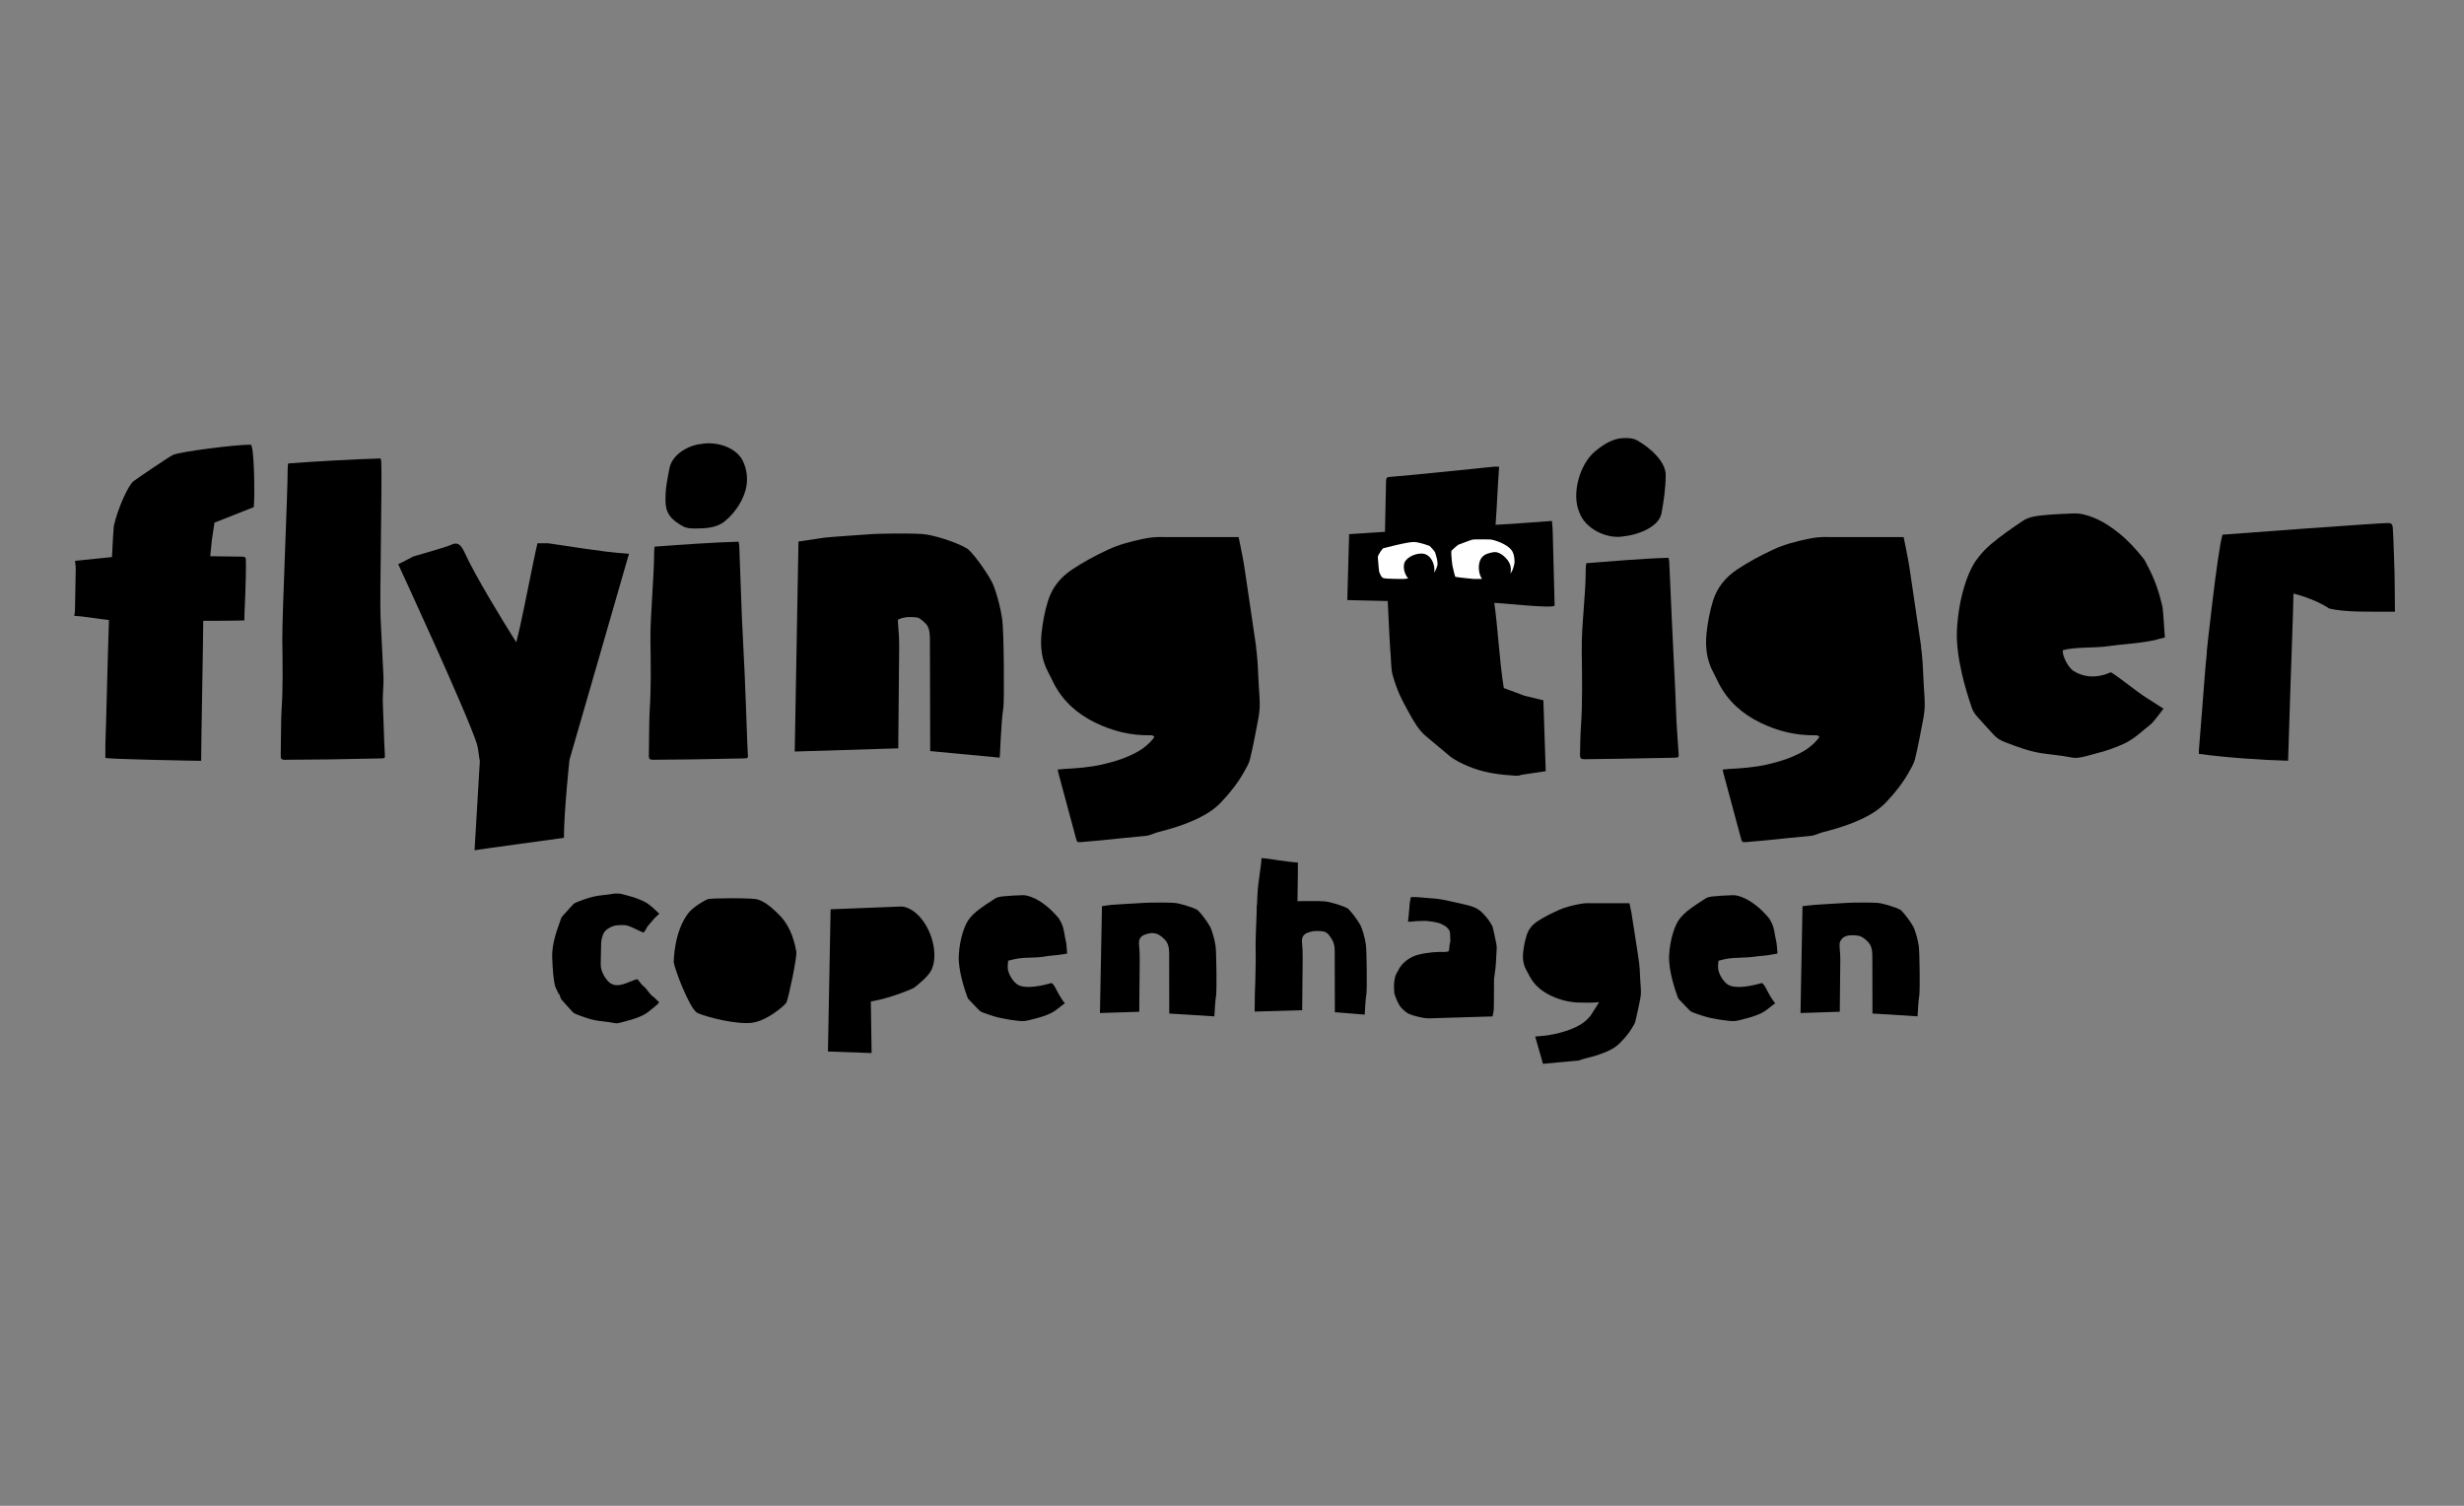 <svg width="126" height="77" viewBox="0 0 126 77" fill="none" xmlns="http://www.w3.org/2000/svg">
<rect x="0" y="0" width="126" height="77" fill="#808080" stroke="none"/>
<path d="M51.529 49.395C51.523 49.466 51.545 49.608 51.554 49.641C51.654 50.002 51.901 50.267 52.041 50.353C52.446 50.593 53.294 50.407 53.772 50.265C53.891 50.344 53.96 50.493 54.027 50.625C54.135 50.839 54.223 50.982 54.338 51.151C54.385 51.221 54.421 51.272 54.457 51.294C54.434 51.319 54.457 51.294 54.444 51.308C54.373 51.361 54.303 51.415 54.234 51.471C54.05 51.616 53.876 51.753 53.686 51.836C53.438 51.945 53.174 52.032 52.877 52.103L52.764 52.132C52.709 52.146 52.655 52.16 52.598 52.173L52.569 52.181C52.451 52.208 52.389 52.216 52.28 52.215C52.074 52.212 51.865 52.171 51.671 52.149C51.556 52.136 51.454 52.105 51.337 52.088C50.992 52.039 50.658 51.919 50.304 51.793L50.275 51.783C50.183 51.751 50.12 51.714 50.073 51.664L49.919 51.506C49.787 51.371 49.655 51.235 49.526 51.094C49.514 51.082 49.502 51.064 49.49 51.04L49.479 51.018C49.467 50.993 49.458 50.962 49.451 50.941L49.444 50.921C49.337 50.627 48.989 49.609 49.028 48.86C49.074 47.973 49.35 47.223 49.6 46.941L49.611 46.928C49.705 46.81 49.819 46.699 49.958 46.587C50.244 46.359 50.553 46.161 50.88 45.951L50.903 45.937C51.002 45.874 51.129 45.852 51.333 45.833C51.604 45.806 51.897 45.789 52.284 45.776H52.308C52.432 45.776 52.572 45.807 52.748 45.874C52.979 45.96 53.203 46.091 53.455 46.286C53.686 46.463 53.906 46.679 54.146 46.964C54.159 46.98 54.18 47.02 54.198 47.055C54.214 47.086 54.231 47.117 54.246 47.144C54.419 47.447 54.418 47.795 54.52 48.206C54.536 48.277 54.557 48.584 54.568 48.749C54.568 48.754 54.568 48.758 54.569 48.762C54.536 48.769 54.48 48.779 54.34 48.801C54.146 48.832 53.952 48.85 53.749 48.868C53.56 48.885 53.5 48.904 53.285 48.934C53.141 48.954 52.953 48.96 52.755 48.967C52.436 48.977 52.106 48.988 51.828 49.059L51.554 49.128L51.531 49.395L51.529 49.395Z" fill="black"/>
<path d="M87.877 49.129L88.152 49.059C88.43 48.989 88.76 48.978 89.078 48.967C89.277 48.961 89.465 48.955 89.609 48.934C89.824 48.904 90.019 48.886 90.208 48.869C90.412 48.85 90.47 48.833 90.664 48.802C90.804 48.779 90.86 48.77 90.893 48.763C90.893 48.758 90.893 48.754 90.892 48.75C90.881 48.585 90.86 48.277 90.844 48.207C90.742 47.795 90.744 47.448 90.571 47.145C90.555 47.117 90.538 47.086 90.522 47.055C90.504 47.02 90.483 46.981 90.47 46.965C90.231 46.68 90.01 46.463 89.78 46.287C89.527 46.092 89.303 45.961 89.073 45.875C88.897 45.808 88.756 45.777 88.632 45.777H88.609C88.222 45.79 87.928 45.807 87.657 45.834C87.454 45.853 87.327 45.874 87.227 45.938L87.204 45.952C86.877 46.162 86.568 46.359 86.282 46.587C86.144 46.7 86.03 46.811 85.936 46.928L85.924 46.942C85.675 47.224 85.398 47.974 85.352 48.86C85.313 49.609 85.661 50.627 85.769 50.922L85.775 50.941C85.782 50.963 85.792 50.994 85.803 51.019L85.814 51.041C85.827 51.065 85.838 51.082 85.851 51.095C85.98 51.236 86.112 51.371 86.243 51.506L86.398 51.665C86.446 51.714 86.508 51.751 86.6 51.784L86.628 51.794C86.983 51.92 87.318 52.04 87.662 52.089C87.779 52.105 87.88 52.137 87.996 52.15C88.189 52.172 88.399 52.212 88.605 52.215C88.714 52.216 88.775 52.209 88.893 52.181L88.922 52.174C88.98 52.161 89.033 52.147 89.088 52.133L89.202 52.104C89.498 52.032 89.763 51.945 90.011 51.837C90.201 51.754 90.374 51.617 90.559 51.471C90.628 51.416 90.698 51.361 90.769 51.308C90.781 51.294 90.76 51.32 90.781 51.294C90.746 51.273 90.71 51.222 90.662 51.152C90.548 50.983 90.459 50.84 90.352 50.626C90.285 50.493 90.216 50.345 90.097 50.266C89.619 50.408 88.771 50.593 88.366 50.354C88.226 50.268 87.979 50.003 87.879 49.642C87.87 49.609 87.848 49.467 87.853 49.396L87.877 49.13L87.877 49.129Z" fill="black"/>
<path d="M30.767 48.02C30.838 47.746 30.892 47.603 31.135 47.463C31.421 47.281 31.686 47.307 31.928 47.307C32.17 47.307 32.69 47.619 32.912 47.688C32.996 47.615 33.072 47.409 33.156 47.322C33.269 47.205 33.456 46.942 33.619 46.815C33.655 46.787 33.679 46.763 33.713 46.722C33.702 46.711 33.694 46.702 33.686 46.695C33.621 46.643 33.416 46.441 33.362 46.396C33.197 46.26 33.088 46.169 32.887 46.076C32.644 45.962 32.381 45.87 32.084 45.794C32.037 45.782 31.992 45.769 31.946 45.757C31.898 45.743 31.85 45.73 31.801 45.718L31.772 45.711C31.658 45.682 31.404 45.69 31.331 45.705C31.124 45.749 31.08 45.743 30.88 45.767C30.771 45.781 30.66 45.794 30.552 45.81C30.205 45.863 29.866 45.992 29.508 46.129L29.493 46.135C29.402 46.169 29.341 46.208 29.293 46.262C29.231 46.33 29.169 46.398 29.107 46.466C28.986 46.6 28.864 46.733 28.745 46.87C28.73 46.887 28.716 46.909 28.703 46.936L28.697 46.948C28.686 46.975 28.674 47.007 28.663 47.049L28.658 47.065C28.64 47.116 28.62 47.172 28.599 47.233C28.442 47.673 28.205 48.338 28.239 49.016C28.269 49.649 28.301 50.139 28.402 50.475L28.558 50.803C28.562 50.808 28.566 50.813 28.569 50.817L28.618 50.876L28.64 50.948C28.649 50.978 28.659 51.012 28.672 51.041L28.683 51.066C28.696 51.093 28.709 51.114 28.725 51.132C28.859 51.287 28.998 51.439 29.138 51.591L29.27 51.736C29.32 51.791 29.381 51.83 29.474 51.866L29.487 51.871C29.845 52.007 30.183 52.137 30.531 52.19C30.64 52.206 30.752 52.219 30.863 52.233C31.062 52.257 31.267 52.281 31.473 52.324C31.551 52.34 31.636 52.317 31.75 52.288L31.782 52.28C31.834 52.268 31.883 52.253 31.933 52.239C31.976 52.227 32.018 52.215 32.061 52.204C32.361 52.128 32.623 52.036 32.864 51.922C33.056 51.833 33.229 51.687 33.414 51.531C33.483 51.471 33.553 51.412 33.624 51.355C33.643 51.335 33.673 51.298 33.707 51.255C33.671 51.232 33.478 51.011 33.381 50.95C33.209 50.839 33.092 50.566 32.877 50.403C32.754 50.309 32.696 50.15 32.578 50.066C32.098 50.217 31.626 50.54 31.22 50.283C31.081 50.19 30.84 49.913 30.743 49.54C30.74 49.528 30.716 49.406 30.718 49.316L30.74 48.239C30.741 48.169 30.754 48.064 30.767 48.021V48.02Z" fill="black"/>
<path d="M83.883 50.224C83.877 50.116 83.871 50.008 83.866 49.899C83.855 49.666 83.845 49.447 83.818 49.23C83.815 49.209 83.811 49.187 83.808 49.165L83.752 48.771C83.719 48.557 83.674 48.274 83.63 47.982C83.548 47.45 83.455 46.847 83.429 46.697C83.404 46.557 83.362 46.354 83.326 46.187H81.293C81.114 46.177 80.934 46.194 80.726 46.237C80.349 46.314 80.037 46.392 79.744 46.52C79.337 46.699 78.984 46.882 78.667 47.081C78.367 47.27 78.174 47.504 78.078 47.795C77.991 48.056 77.931 48.339 77.893 48.659C77.848 49.041 77.901 49.346 78.059 49.622C78.096 49.685 78.13 49.752 78.164 49.818C78.187 49.861 78.209 49.903 78.232 49.946C78.468 50.376 78.834 50.7 79.352 50.936C79.834 51.157 80.33 51.268 80.826 51.268H80.906C81.136 51.268 81.256 51.281 81.42 51.271L81.775 51.247L81.36 51.899C81.34 51.932 81.32 51.961 81.297 51.987C81.14 52.17 80.953 52.321 80.74 52.438C80.3 52.682 79.836 52.802 79.481 52.88C79.148 52.952 78.808 52.984 78.504 53.004C78.638 53.469 78.771 53.935 78.903 54.4C79.034 54.389 79.164 54.378 79.295 54.365C79.456 54.35 79.616 54.335 79.776 54.32C80.087 54.29 80.398 54.259 80.71 54.234C80.739 54.232 80.789 54.213 80.842 54.194C80.9 54.173 80.966 54.149 81.043 54.131C81.516 54.019 81.887 53.899 82.213 53.752C82.466 53.638 82.664 53.508 82.819 53.354C83.105 53.07 83.311 52.814 83.465 52.552L83.505 52.484C83.556 52.4 83.604 52.32 83.62 52.259C83.716 51.874 83.796 51.477 83.872 51.093C83.898 50.968 83.911 50.851 83.912 50.745C83.912 50.63 83.904 50.511 83.895 50.385C83.891 50.331 83.887 50.276 83.883 50.222V50.224Z" fill="black"/>
<path d="M97.835 47.377C97.642 47.036 97.298 46.617 97.194 46.533C96.881 46.362 96.224 46.181 95.998 46.169C95.835 46.158 95.6 46.153 95.318 46.153C94.938 46.153 94.58 46.162 94.511 46.166C94.395 46.174 94.204 46.185 93.989 46.197C93.572 46.221 92.876 46.261 92.784 46.272C92.599 46.295 92.303 46.318 92.174 46.337L92.071 51.802L94.08 51.737L94.105 49.171C94.109 48.854 94.09 48.643 94.077 48.503C94.061 48.319 94.047 48.16 94.183 48.02C94.233 47.97 94.237 47.935 94.305 47.914C94.367 47.89 94.414 47.849 94.569 47.832C94.613 47.826 94.675 47.825 94.719 47.825C94.804 47.825 94.927 47.83 95.038 47.85C95.275 47.893 95.539 48.164 95.604 48.264C95.699 48.412 95.744 48.599 95.744 48.854C95.744 49.605 95.748 51.024 95.751 51.827L98.057 51.971C98.074 51.633 98.101 51.154 98.153 50.846C98.177 50.655 98.168 48.731 98.118 48.369C98.068 48.007 97.911 47.509 97.835 47.376L97.835 47.377Z" fill="black"/>
<path d="M61.875 47.377C61.682 47.036 61.34 46.618 61.235 46.533C60.921 46.362 60.265 46.181 60.038 46.169C59.875 46.158 59.641 46.153 59.358 46.153C58.979 46.153 58.62 46.162 58.551 46.166C58.435 46.174 58.244 46.184 58.03 46.197C57.613 46.221 56.916 46.261 56.825 46.272C56.64 46.295 56.48 46.318 56.351 46.337L56.247 51.803L58.257 51.738L58.281 49.053C58.285 48.736 58.266 48.525 58.253 48.385C58.237 48.202 58.222 48.043 58.36 47.903C58.409 47.852 58.471 47.816 58.54 47.794C58.602 47.772 58.726 47.731 58.88 47.715C58.924 47.709 58.716 47.708 58.76 47.708C58.845 47.708 58.969 47.712 59.08 47.733C59.298 47.773 59.569 48.028 59.647 48.149C59.741 48.293 59.786 48.481 59.786 48.737C59.786 49.488 59.791 51.026 59.792 51.829L62.099 51.973C62.116 51.635 62.143 51.156 62.194 50.848C62.218 50.658 62.209 48.734 62.16 48.371C62.11 48.01 61.953 47.512 61.877 47.378L61.875 47.377Z" fill="black"/>
<path d="M69.564 47.302C69.37 46.96 69.027 46.541 68.924 46.458C68.611 46.286 67.954 46.105 67.726 46.091C67.567 46.082 67.335 46.077 67.055 46.077C66.955 46.077 66.856 46.078 66.764 46.079L66.348 46.083L66.354 45.692C66.364 45.084 66.373 44.474 66.37 44.107C66.051 44.087 65.716 44.04 65.389 43.994C65.045 43.946 64.825 43.896 64.507 43.882C64.498 44.311 64.331 45.047 64.297 45.819L64.277 46.285H64.267L64.26 46.684C64.232 47.365 64.203 48.092 64.207 48.385L64.21 48.687C64.212 48.821 64.213 48.956 64.214 49.091L64.188 50.351C64.186 50.395 64.184 50.44 64.181 50.484C64.169 50.636 64.165 51.064 64.162 51.376C64.161 51.515 64.16 51.64 64.158 51.729L66.589 51.658L66.614 48.952C66.618 48.635 66.599 48.424 66.587 48.285C66.57 48.101 66.556 47.942 66.693 47.802C66.742 47.752 66.804 47.715 66.873 47.694C66.934 47.67 67.058 47.63 67.212 47.613C67.242 47.61 67.291 47.607 67.352 47.607C67.439 47.607 67.565 47.611 67.677 47.631C67.916 47.674 68.047 47.944 68.112 48.044C68.208 48.194 68.252 48.381 68.252 48.636C68.252 49.391 68.258 50.966 68.26 51.762L69.786 51.885C69.803 51.549 69.83 51.076 69.88 50.772C69.904 50.583 69.895 48.659 69.846 48.293C69.795 47.931 69.639 47.434 69.563 47.303L69.564 47.302Z" fill="black"/>
<path d="M39.793 46.73C39.479 46.43 39.123 46.09 38.694 45.982C38.61 45.962 38.204 45.932 37.428 45.932C36.8 45.932 36.342 45.953 36.227 45.968C36.005 46.051 35.424 46.393 35.183 46.713C34.49 47.634 34.456 49.014 34.454 49.208C34.492 49.528 35.209 51.45 35.622 51.774C35.814 51.904 37.212 52.317 38.178 52.317C38.286 52.317 38.382 52.311 38.463 52.3C39.223 52.193 40.064 51.468 40.211 51.277C40.34 50.967 40.749 48.997 40.724 48.679C40.575 47.82 40.272 47.185 39.794 46.73L39.793 46.73Z" fill="black"/>
<path d="M46.129 46.354L42.474 46.498L42.338 53.77L44.571 53.849L44.531 51.212L44.858 51.148C45.508 51.02 46.582 50.611 46.75 50.504L46.79 50.472C46.956 50.34 47.461 49.94 47.622 49.615C47.915 49.034 47.795 48.061 47.337 47.297C47.008 46.749 46.569 46.407 46.129 46.354V46.354Z" fill="black"/>
<path d="M76.498 48.174C76.445 47.917 76.392 47.651 76.328 47.396C76.321 47.367 76.288 47.312 76.261 47.267L76.227 47.21C76.123 47.033 75.977 46.851 75.781 46.656C75.68 46.555 75.552 46.471 75.378 46.392C75.2 46.311 74.587 46.179 74.258 46.108C74.13 46.081 74.02 46.057 73.946 46.039C73.864 46.021 73.516 45.961 73.439 45.955C73.291 45.942 73.157 45.932 73.023 45.922C72.848 45.908 72.675 45.895 72.484 45.877C72.441 45.873 72.194 45.871 72.151 45.87C72.076 46.145 72.073 46.342 72.066 46.467C72.058 46.613 72.012 47.006 72.001 47.13C72.194 47.146 72.403 47.089 72.606 47.098C72.704 47.102 72.852 47.082 72.94 47.093C73.148 47.118 73.521 47.146 73.761 47.278C73.923 47.368 73.932 47.358 74.056 47.498L74.092 47.546C74.15 47.637 74.151 47.669 74.16 47.969C74.162 48.028 74.164 48.088 74.166 48.135L74.132 48.276L74.093 48.62C74.037 48.689 73.911 48.678 73.686 48.678H73.626C73.223 48.678 72.571 48.771 72.279 48.904C71.93 49.065 71.683 49.283 71.526 49.571C71.507 49.605 71.49 49.636 71.475 49.667C71.45 49.715 71.425 49.762 71.398 49.809C71.3 49.978 71.262 50.395 71.293 50.655C71.299 50.706 71.3 50.751 71.298 50.793C71.3 50.798 71.302 50.804 71.304 50.81C71.392 51.083 71.455 51.224 71.585 51.443C71.627 51.511 71.857 51.76 72.044 51.843C72.259 51.937 72.498 51.993 72.725 52.04C72.865 52.068 72.988 52.079 73.106 52.074L76.323 51.976C76.345 51.875 76.366 51.767 76.38 51.688C76.394 51.59 76.395 51.074 76.397 50.698C76.398 50.433 76.395 50.593 76.398 50.433L76.399 50.067L76.464 49.585C76.466 49.57 76.469 49.555 76.47 49.54C76.489 49.389 76.497 49.232 76.504 49.066C76.508 48.989 76.512 48.911 76.517 48.833L76.525 48.723C76.531 48.631 76.537 48.544 76.537 48.461C76.536 48.39 76.527 48.311 76.511 48.232L76.499 48.174H76.498Z" fill="black"/>
<path d="M81.089 29.089C81.091 30.489 80.87 31.888 80.885 33.285C80.899 34.589 80.932 35.891 80.842 37.192C80.809 37.654 80.809 38.12 80.796 38.582C80.791 38.774 80.836 38.818 81.025 38.824C81.069 38.825 81.113 38.821 81.157 38.821C81.678 38.813 82.199 38.809 82.721 38.801C83.682 38.784 84.644 38.767 85.605 38.747C85.854 38.741 85.853 38.733 85.836 38.495C85.798 37.952 85.757 37.408 85.728 36.865C85.7 36.336 85.69 35.808 85.665 35.279C85.614 34.191 85.556 33.105 85.506 32.017C85.455 30.922 85.409 29.827 85.359 28.732C85.356 28.668 85.336 28.606 85.32 28.524C83.841 28.566 82.598 28.691 81.114 28.801C81.105 28.906 81.089 28.998 81.089 29.09L81.089 29.089Z" fill="black"/>
<path d="M107.784 33.046C108.501 32.941 109.103 32.923 109.743 32.815C110.405 32.702 110.033 32.758 110.706 32.597C110.672 32.314 110.629 31.236 110.57 30.981C110.409 30.285 110.18 29.609 109.84 28.977C109.768 28.841 109.71 28.692 109.617 28.572C109.247 28.105 108.848 27.665 108.384 27.287C107.976 26.956 107.546 26.666 107.057 26.47C106.73 26.338 106.386 26.243 106.03 26.255C105.495 26.273 104.959 26.3 104.428 26.354C104.081 26.389 103.73 26.438 103.423 26.646C102.877 27.018 102.329 27.389 101.823 27.817C101.571 28.031 101.347 28.261 101.157 28.513C100.646 29.126 100.152 30.561 100.071 32.231C100.003 33.611 100.554 35.379 100.786 36.056C100.811 36.139 100.839 36.224 100.875 36.304C100.883 36.324 100.887 36.336 100.887 36.336L100.889 36.333C100.93 36.418 100.981 36.501 101.047 36.577C101.341 36.914 101.648 37.242 101.95 37.573C102.111 37.752 102.308 37.867 102.534 37.953C103.145 38.185 103.756 38.42 104.406 38.518C104.906 38.594 105.415 38.628 105.91 38.731C106.203 38.793 106.457 38.72 106.723 38.654C106.879 38.616 107.033 38.57 107.188 38.529C107.68 38.404 108.159 38.242 108.619 38.028C109.152 37.781 109.564 37.362 110.019 37.006C110.089 36.951 110.576 36.326 110.634 36.239C109.998 35.834 110.363 36.063 109.762 35.682C109.198 35.324 108.513 34.733 107.947 34.376C107.228 34.694 106.571 34.651 106.006 34.296C105.941 34.255 105.628 33.942 105.499 33.454C105.494 33.434 105.476 33.269 105.478 33.249C106.124 33.073 107.122 33.144 107.783 33.046H107.784Z" fill="black"/>
<path d="M83.063 27.421C83.665 27.361 84.794 26.997 84.959 26.271C85.068 25.666 85.177 25.001 85.177 24.275C85.177 23.609 84.375 22.883 83.719 22.521C83.501 22.4 83.282 22.4 83.063 22.4C82.517 22.4 82.025 22.702 81.587 23.064C80.985 23.549 80.602 24.516 80.602 25.364C80.602 25.667 80.657 25.969 80.767 26.212C81.04 26.998 82.133 27.602 83.063 27.421V27.421Z" fill="black"/>
<path d="M122.45 29.338C122.431 28.988 122.394 27.311 122.356 26.963C122.344 26.863 122.317 26.772 122.186 26.747C121.984 26.712 113.652 27.341 113.652 27.341C113.396 28.133 112.842 33.346 112.842 33.346H112.853C112.796 33.856 112.756 34.388 112.717 34.896C112.631 36.052 112.534 37.206 112.443 38.363C112.439 38.421 112.442 38.48 112.442 38.55C113.788 38.735 115.644 38.867 117.005 38.901L117.135 34.831C117.135 34.831 117.28 30.811 117.28 30.353C117.28 30.353 118.349 30.605 119.105 31.117C119.917 31.313 121.103 31.28 122.469 31.28C122.464 31.159 122.457 29.459 122.45 29.338Z" fill="black"/>
<path d="M98.265 33.328C98.255 33.247 98.242 33.168 98.231 33.088L98.243 33.09C98.159 32.574 97.709 29.406 97.624 28.9C97.54 28.393 97.344 27.463 97.344 27.463H93.519C93.149 27.445 92.782 27.485 92.416 27.565C91.819 27.695 91.231 27.845 90.675 28.104C90.034 28.402 89.412 28.735 88.825 29.125C88.241 29.517 87.811 30.036 87.598 30.718C87.434 31.248 87.332 31.79 87.271 32.34C87.191 33.06 87.267 33.752 87.619 34.399C87.717 34.578 87.799 34.769 87.895 34.951C88.37 35.871 89.111 36.517 90.024 36.959C90.892 37.381 91.815 37.611 92.789 37.6C92.874 37.599 92.965 37.586 93.035 37.678C93.015 37.711 93 37.743 92.978 37.771C92.772 38.023 92.526 38.236 92.246 38.401C91.664 38.742 91.026 38.942 90.373 39.092C89.726 39.241 89.067 39.285 88.407 39.323C88.313 39.328 88.221 39.34 88.089 39.353C88.115 39.464 88.128 39.534 88.147 39.603C88.442 40.699 88.737 41.794 89.032 42.888C89.079 43.06 89.094 43.075 89.277 43.062C89.614 43.037 89.95 43.007 90.287 42.973C91.054 42.897 91.821 42.811 92.588 42.744C92.822 42.723 93.017 42.603 93.236 42.549C93.935 42.375 94.62 42.159 95.272 41.846C95.713 41.634 96.12 41.371 96.457 41.015C96.897 40.55 97.298 40.05 97.612 39.488C97.732 39.27 97.872 39.05 97.928 38.813C98.091 38.134 98.219 37.447 98.349 36.759C98.394 36.522 98.422 36.278 98.424 36.037C98.426 35.721 98.394 35.405 98.376 35.089C98.341 34.503 98.334 33.912 98.265 33.328V33.328Z" fill="black"/>
<path d="M79.043 39.437L77.804 39.62C77.622 39.706 77.427 39.658 77.242 39.647C76.497 39.598 75.766 39.475 75.075 39.181C74.728 39.033 74.382 38.873 74.087 38.625C73.695 38.296 73.299 37.97 72.908 37.637C72.544 37.328 72.312 36.916 72.083 36.507C71.659 35.753 71.431 35.287 71.216 34.524C71.115 34.166 71.139 33.577 71.088 33.17C71.078 33.093 71.022 31.978 70.964 30.735L68.896 30.686L68.99 27.315L70.822 27.194C70.839 26.36 70.858 25.527 70.876 24.694C70.876 24.642 70.88 24.589 70.882 24.538C70.885 24.437 70.939 24.398 71.037 24.39C71.496 24.351 71.955 24.311 72.412 24.267C73.432 24.165 74.451 24.059 75.471 23.96C75.855 23.922 76.052 23.893 76.436 23.861C76.495 23.856 76.553 23.865 76.659 23.87C76.586 24.864 76.553 25.826 76.478 26.836C77.436 26.793 78.41 26.701 79.361 26.639C79.374 26.806 79.393 26.965 79.398 27.123C79.437 28.292 79.46 29.787 79.498 30.956C79.505 31.154 76.497 30.796 76.412 30.836C76.588 31.996 76.675 33.821 76.899 35.184L77.945 35.574L78.923 35.81L79.043 39.437H79.043Z" fill="black"/>
<path d="M73.51 28.834C73.509 28.642 73.452 28.455 73.395 28.272C73.362 28.165 73.111 27.923 73.111 27.923C73.111 27.923 72.683 27.748 72.333 27.716C72.041 27.688 70.714 28.043 70.714 28.043C70.714 28.043 70.457 28.363 70.457 28.493C70.457 28.622 70.522 29.222 70.522 29.222C70.522 29.222 70.608 29.515 70.737 29.561C70.865 29.607 71.771 29.607 71.771 29.607C71.771 29.607 71.871 29.595 72.009 29.58C71.998 29.566 71.985 29.554 71.976 29.54C71.824 29.328 71.745 29.054 71.81 28.801C71.87 28.571 72.269 28.307 72.681 28.307C73.093 28.307 73.232 28.669 73.276 28.756C73.34 28.925 73.369 29.118 73.341 29.287C73.401 29.183 73.511 28.974 73.51 28.835L73.51 28.834Z" fill="white"/>
<path d="M76.084 28.307C76.24 28.254 76.428 28.209 76.56 28.246C76.73 28.293 76.876 28.403 76.998 28.53C77.068 28.604 77.133 28.685 77.179 28.776C77.266 28.943 77.284 29.143 77.233 29.323C77.383 29.182 77.447 28.779 77.447 28.779C77.447 28.779 77.469 28.41 77.325 28.178C77.09 27.803 76.349 27.588 76.19 27.585C76.032 27.583 75.369 27.576 75.296 27.593C75.221 27.609 74.564 27.859 74.564 27.859C74.564 27.859 74.269 28.101 74.226 28.163C74.181 28.225 74.267 28.901 74.267 28.901C74.267 28.901 74.393 29.475 74.423 29.496C74.455 29.518 75.371 29.606 75.371 29.606H75.785C75.628 29.385 75.586 29.022 75.654 28.759C75.711 28.535 75.846 28.384 76.083 28.305L76.084 28.307Z" fill="white"/>
<path d="M64.418 36.036C64.421 35.721 64.388 35.405 64.37 35.089C64.335 34.502 64.328 33.911 64.259 33.328C64.249 33.247 64.236 33.168 64.225 33.088L64.237 33.09C64.153 32.574 63.703 29.406 63.618 28.9C63.535 28.393 63.338 27.463 63.338 27.463H59.513C59.143 27.445 58.776 27.485 58.41 27.565C57.813 27.695 57.225 27.845 56.669 28.104C56.028 28.402 55.406 28.735 54.819 29.125C54.236 29.517 53.805 30.036 53.593 30.718C53.428 31.248 53.327 31.79 53.265 32.34C53.185 33.06 53.261 33.752 53.613 34.399C53.712 34.578 53.794 34.769 53.889 34.951C54.365 35.871 55.105 36.517 56.018 36.959C56.886 37.381 57.809 37.611 58.783 37.6C58.868 37.599 58.96 37.586 59.029 37.678C59.009 37.711 58.994 37.743 58.972 37.771C58.766 38.023 58.52 38.236 58.241 38.401C57.658 38.742 57.021 38.942 56.367 39.092C55.721 39.241 55.061 39.285 54.401 39.323C54.308 39.328 54.215 39.34 54.084 39.353C54.109 39.464 54.123 39.534 54.142 39.603C54.437 40.699 54.732 41.794 55.027 42.888C55.074 43.06 55.089 43.075 55.272 43.062C55.609 43.037 55.945 43.007 56.281 42.973C57.049 42.897 57.816 42.811 58.583 42.744C58.817 42.723 59.012 42.603 59.231 42.549C59.93 42.375 60.615 42.159 61.267 41.846C61.708 41.634 62.115 41.371 62.452 41.015C62.892 40.55 63.293 40.05 63.607 39.488C63.727 39.27 63.866 39.05 63.923 38.813C64.085 38.134 64.214 37.447 64.344 36.759C64.389 36.522 64.417 36.278 64.418 36.037L64.418 36.036Z" fill="black"/>
<path d="M28.837 42.844C28.837 41.502 29.121 38.853 29.121 38.853C29.121 38.853 31.797 29.612 32.164 28.317C31.366 28.255 31.256 28.27 28.037 27.782H27.485C27.373 28.237 27.192 29.154 27.128 29.456C26.928 30.404 26.656 31.879 26.399 32.843C25.715 31.769 24.289 29.421 23.766 28.272C23.559 27.814 23.385 27.71 23.068 27.86C22.818 27.979 21.13 28.457 21.13 28.457C21.13 28.457 20.513 28.789 20.361 28.849C20.361 28.849 23.918 36.534 24.39 38.056C24.456 38.268 24.479 38.617 24.537 38.925L24.268 43.478C24.409 43.448 28.836 42.844 28.836 42.844H28.837Z" fill="black"/>
<path d="M33.391 38.852C33.431 38.853 33.472 38.85 33.512 38.85C33.991 38.843 34.896 38.839 35.375 38.832C36.259 38.816 37.144 38.801 38.028 38.782C38.257 38.776 38.256 38.769 38.241 38.55C38.206 38.05 38.168 36.524 38.142 36.023C38.116 35.537 38.107 35.051 38.084 34.565C38.037 33.565 37.984 32.565 37.938 31.565C37.891 30.558 37.848 28.897 37.802 27.89C37.8 27.832 37.781 27.775 37.767 27.7C36.405 27.738 34.858 27.852 33.473 27.954C33.465 28.051 33.45 28.135 33.45 28.219C33.452 29.507 33.248 31.447 33.261 32.732C33.274 33.931 33.304 35.128 33.222 36.325C33.192 36.75 33.192 38.205 33.181 38.631C33.176 38.807 33.217 38.847 33.391 38.853V38.852Z" fill="black"/>
<path d="M19.579 36.024C19.553 35.538 19.63 35.051 19.607 34.566C19.561 33.566 19.507 32.566 19.46 31.565C19.414 30.559 19.543 24.641 19.497 23.633C19.495 23.575 19.476 23.518 19.462 23.443C18.101 23.482 16.099 23.596 14.734 23.698C14.725 23.794 14.711 23.878 14.711 23.962C14.713 25.25 14.424 31.447 14.436 32.733C14.449 33.931 14.48 35.129 14.397 36.326C14.367 36.75 14.367 38.206 14.355 38.632C14.351 38.807 14.392 38.848 14.566 38.854C14.606 38.854 14.646 38.851 14.687 38.851C15.167 38.844 16.312 38.84 16.792 38.833C17.677 38.817 18.582 38.802 19.465 38.783C19.695 38.777 19.694 38.77 19.678 38.551C19.643 38.052 19.605 36.525 19.579 36.025L19.579 36.024Z" fill="black"/>
<path d="M34.913 26.907C35.124 27.024 35.336 27.024 35.548 27.024C36.077 27.024 36.643 27.002 37.067 26.652C37.649 26.183 38.2 25.338 38.2 24.517C38.2 24.225 38.147 23.933 38.041 23.698C37.776 22.938 36.719 22.533 35.819 22.709C35.237 22.767 34.399 23.209 34.241 23.911C34.135 24.496 34.029 24.869 34.029 25.572C34.029 26.216 34.279 26.557 34.913 26.907V26.907Z" fill="black"/>
<path d="M12.817 22.738C12.026 22.738 9.222 23.093 8.849 23.262C8.635 23.358 6.955 24.507 6.821 24.611C6.578 24.8 6.03 25.951 5.82 26.901L5.772 27.591L5.727 28.486L3.836 28.68L3.874 29.025C3.874 29.025 3.852 30.123 3.842 30.801C3.839 31.001 3.833 31.248 3.833 31.248L3.8 31.491C4.204 31.508 4.886 31.627 5.572 31.708C5.522 33.043 5.415 37.536 5.389 38.055C5.387 38.087 5.388 38.72 5.388 38.752C5.383 38.823 10.211 38.907 10.285 38.906C10.283 38.214 10.393 32.515 10.392 31.816L10.393 31.745C11.424 31.752 12.495 31.727 12.495 31.727L12.502 31.393C12.502 31.393 12.597 29.446 12.572 28.639C12.568 28.503 12.555 28.491 12.421 28.465L10.774 28.444H10.755L10.757 28.365C10.771 28.294 10.832 27.626 10.832 27.626L10.967 26.727L12.978 25.932C13.039 25.302 12.998 22.738 12.817 22.738Z" fill="black"/>
<path d="M45.98 33.23C45.992 32.084 45.85 31.667 45.955 31.667C45.955 31.667 46.133 31.586 46.372 31.558C46.448 31.55 46.739 31.546 46.931 31.583C47.035 31.603 47.342 31.864 47.422 31.996C47.517 32.154 47.553 32.383 47.553 32.676C47.553 34.341 47.567 38.408 47.567 38.408L51.121 38.743C51.145 38.683 51.178 37.017 51.308 36.19C51.362 35.84 51.338 32.357 51.254 31.705C51.166 31.017 50.891 30.074 50.719 29.754C50.368 29.099 49.682 28.186 49.447 28.046C48.861 27.697 47.664 27.34 47.176 27.309C46.365 27.257 44.874 27.293 44.664 27.307C44.022 27.348 42.386 27.463 42.169 27.493C41.415 27.595 40.895 27.693 40.831 27.689L40.64 38.431L45.934 38.267L45.979 33.23H45.98Z" fill="black"/>
</svg>
